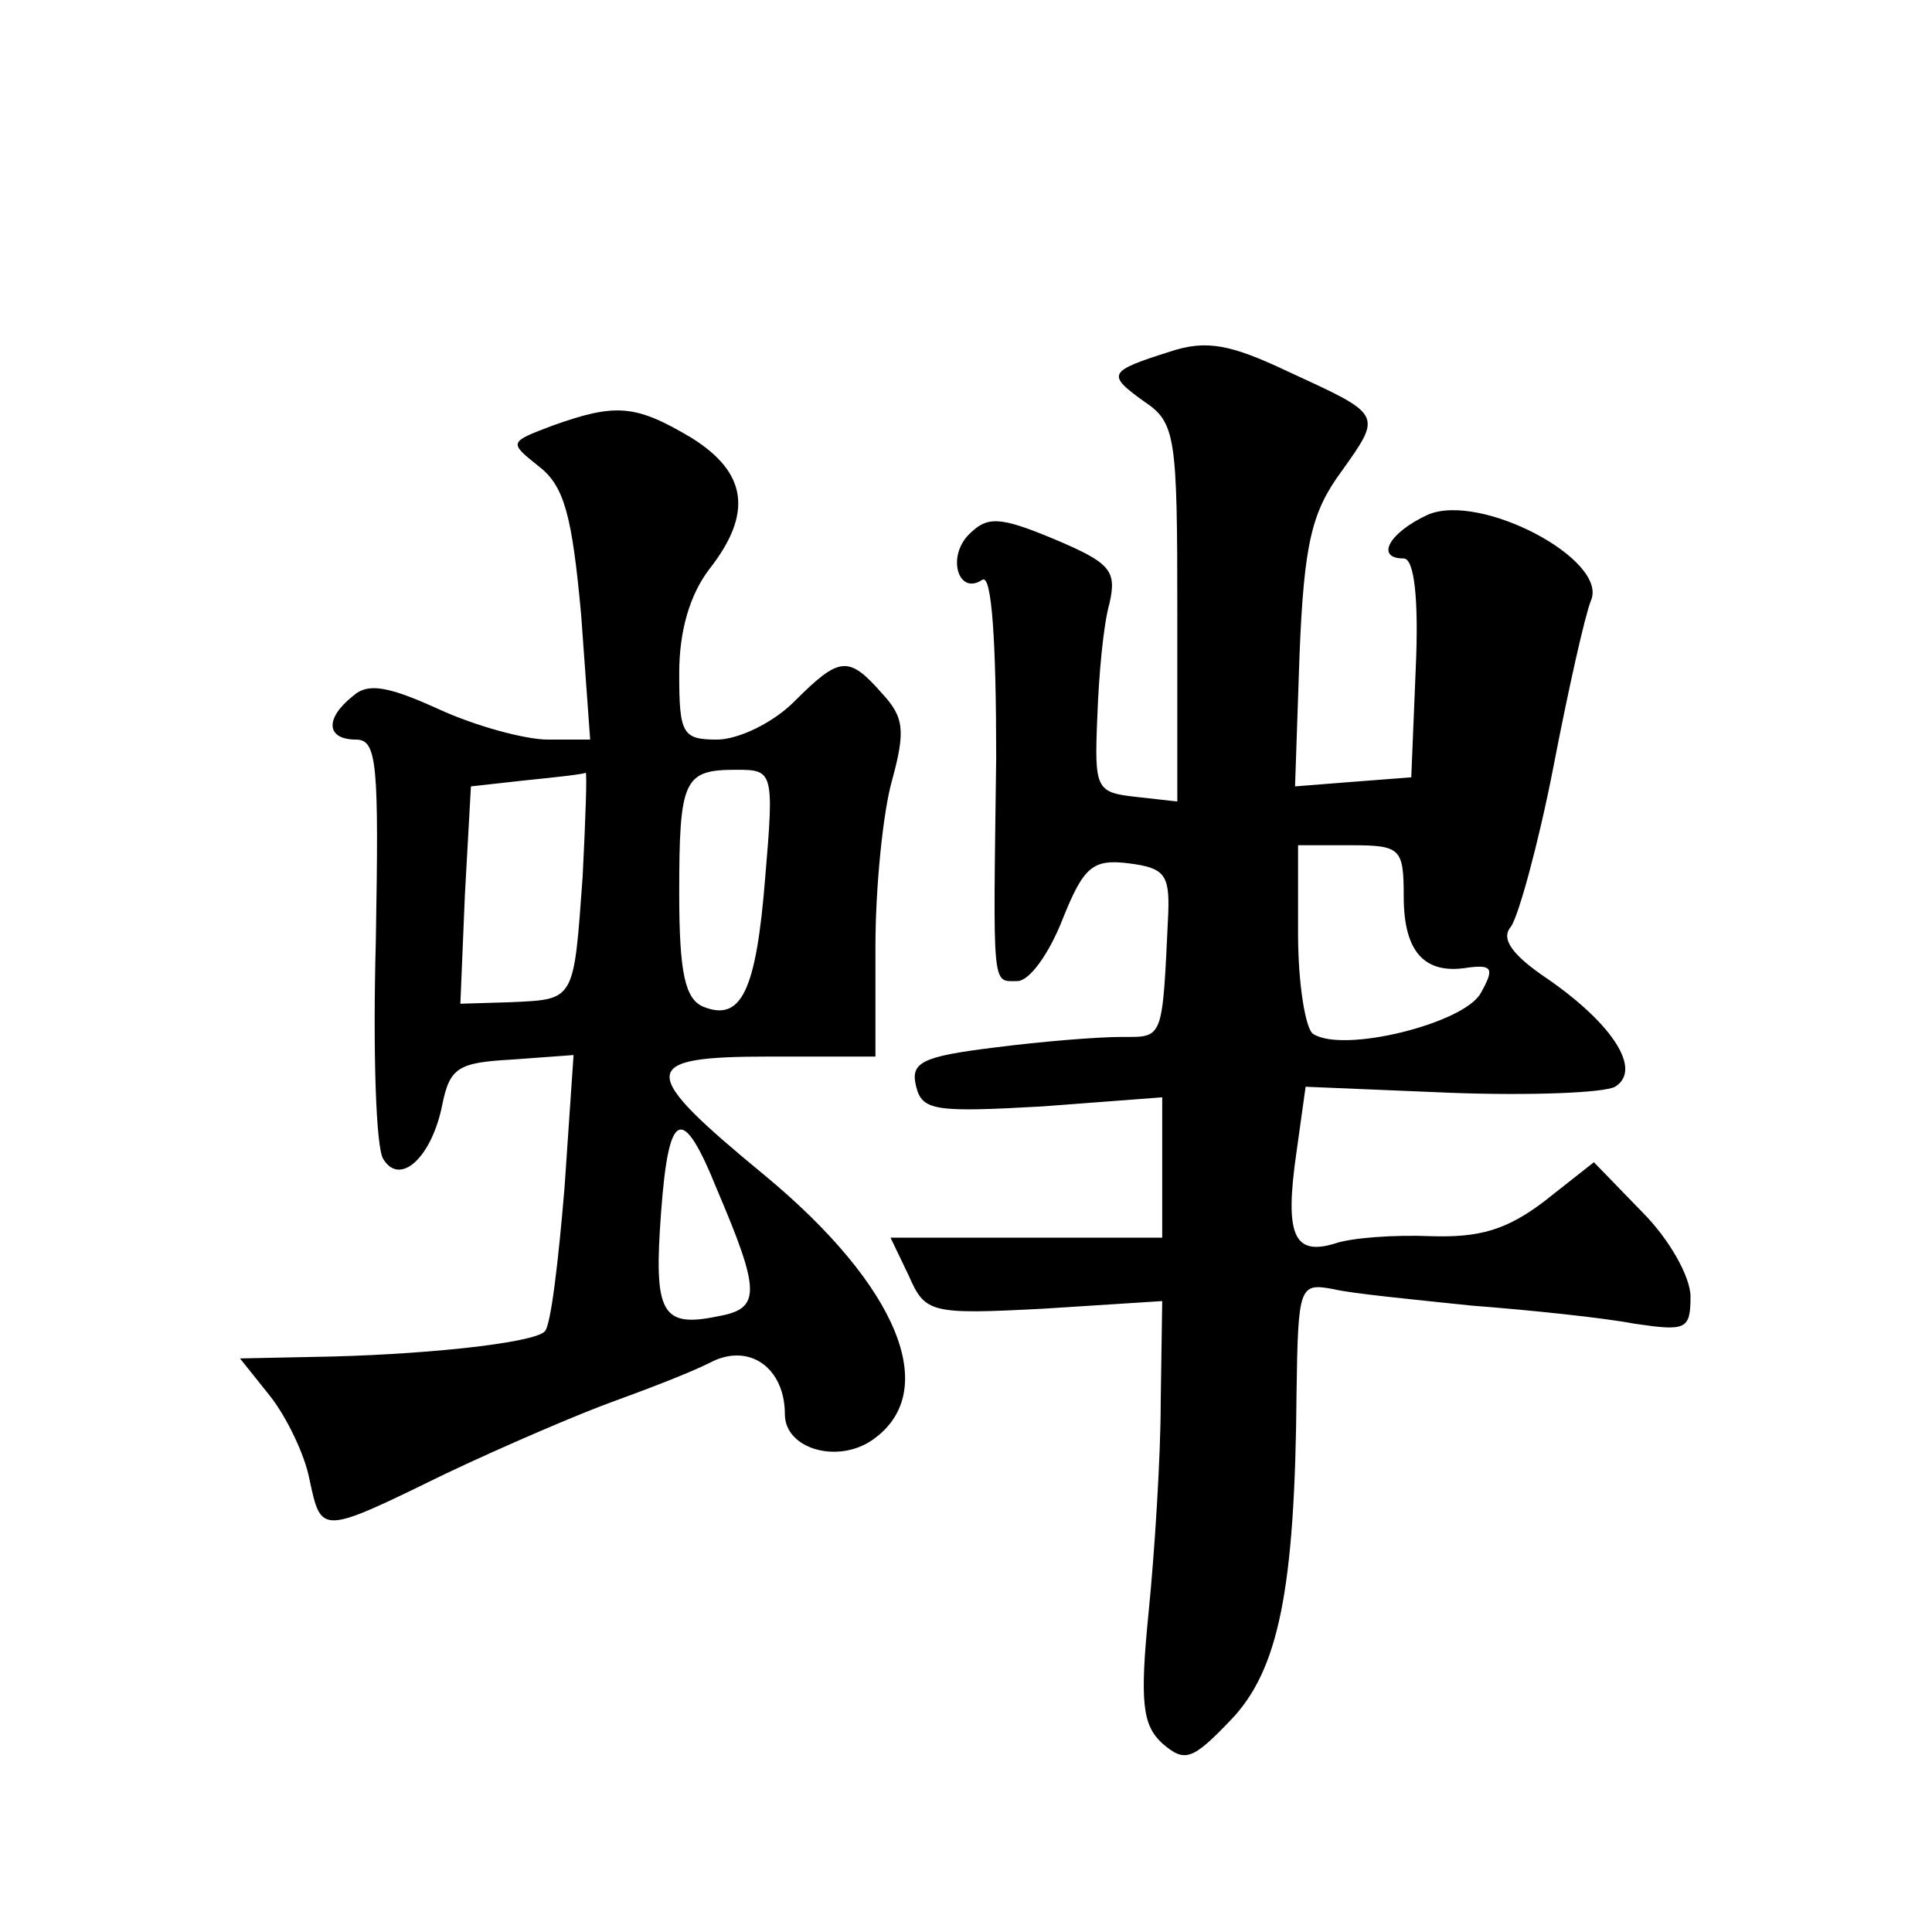 <?xml version="1.0" standalone="no"?>
<!DOCTYPE svg PUBLIC "-//W3C//DTD SVG 20010904//EN"
 "http://www.w3.org/TR/2001/REC-SVG-20010904/DTD/svg10.dtd">
<svg version="1.0" xmlns="http://www.w3.org/2000/svg"
 width="128pt" height="128pt" viewBox="0 0 128 128"
 preserveAspectRatio="xMidYMid meet">
<g transform="translate(0,128) scale(0.1,-0.1)"
fill="#0" stroke="none">
<path d="M775 1047 c-41 -13 -42 -15 -17 -33 21 -14 22 -23 22 -140 l0 -125 -27
3 c-27 3 -28 5 -26 53 1 28 4 61 8 75 5 22 1 27 -37 43 -36 15 -44 15 -56 3 -15
-15 -7 -41 9 -30 6 3 9 -40 9 -118 -2 -155 -3 -148 14 -148 8 0 21 18 30 41 14
35 20 40 44 37 23 -3 27 -7 26 -33 -4 -85 -3 -82 -31 -82 -16 0 -53 -3 -84 -7 -49
-6 -56 -10 -52 -26 4 -16 13 -17 84 -13 l79 6 0 -47 0 -46 -90 0 -90 0 12 -25 c11
-25 14 -26 90 -22 l78 5 -1 -67 c0 -36 -4 -99 -8 -139 -6 -60 -4 -75 9 -87 15 -13
20 -11 45 15 32 33 43 86 44 218 1 70 2 72 24 68 12 -3 54 -7 92 -11 39 -3 87 -8
108 -12 34 -5 37 -4 37 18 0 13 -14 38 -32 56 l-32 33 -33 -26 c-25 -19 -43 -24
-75 -23 -24 1 -53 -1 -64 -5 -27 -8 -33 6 -25 61 l6 43 96 -4 c53 -2 102 0 109
4 18 11 -1 41 -44 71 -24 16 -32 27 -25 35 5 7 18 54 28 105 10 52 21 101 25 111
12 27 -73 72 -108 57 -26 -12 -35 -29 -16 -29 7 0 10 -27 8 -72 l-3 -73 -39 -3
-38 -3 3 88 c3 73 8 94 28 121 27 38 27 37 -36 66 -38 18 -54 21 -78 13z m155 -361
c0 -37 14 -52 43 -47 16 2 17 -1 8 -17 -11 -20 -91 -40 -111 -27 -5 3 -10 33 -10
66 l0 59 35 0 c33 0 35 -2 35 -34z M366 998 c-29 -11 -29 -11 -9 -27 17 -13 22
-33 28 -98 l6 -83 -28 0 c-15 0 -48 9 -72 20 -33 15 -47 18 -57 9 -19 -15 -18 -29
2 -29 14 0 15 -17 13 -133 -2 -73 0 -138 5 -145 11 -18 32 1 39 36 5 25 11 28 46
30 l41 3 -6 -88 c-4 -48 -9 -91 -13 -95 -7 -8 -84 -16 -154 -17 l-48 -1 20 -25
c11 -14 23 -39 26 -55 8 -37 7 -37 91 4 38 18 87 39 109 47 22 8 51 19 65 26 26
14 50 -3 50 -34 0 -23 35 -33 58 -17 46 32 17 102 -71 175 -85 70 -85 79 3 79 l70
0 0 73 c0 39 5 89 11 110 9 33 8 42 -7 58 -22 25 -28 24 -58 -6 -14 -14 -37 -25
-51 -25 -23 0 -25 4 -25 44 0 28 7 52 20 69 29 37 25 64 -12 87 -37 22 -50 23 -92
8z m20 -299 c-6 -83 -5 -81 -48 -83 l-33 -1 3 72 4 72 36 4 c20 2 38 4 40 5 1 1
0 -30 -2 -69z m121 0 c-6 -76 -16 -96 -41 -86 -12 5 -16 22 -16 75 0 76 3 82 38
82 24 0 25 -1 19 -71z m-32 -207 c29 -68 29 -79 1 -84 -38 -8 -43 2 -38 69 5 68
14 72 37 15z"/>
</g>
</svg>
